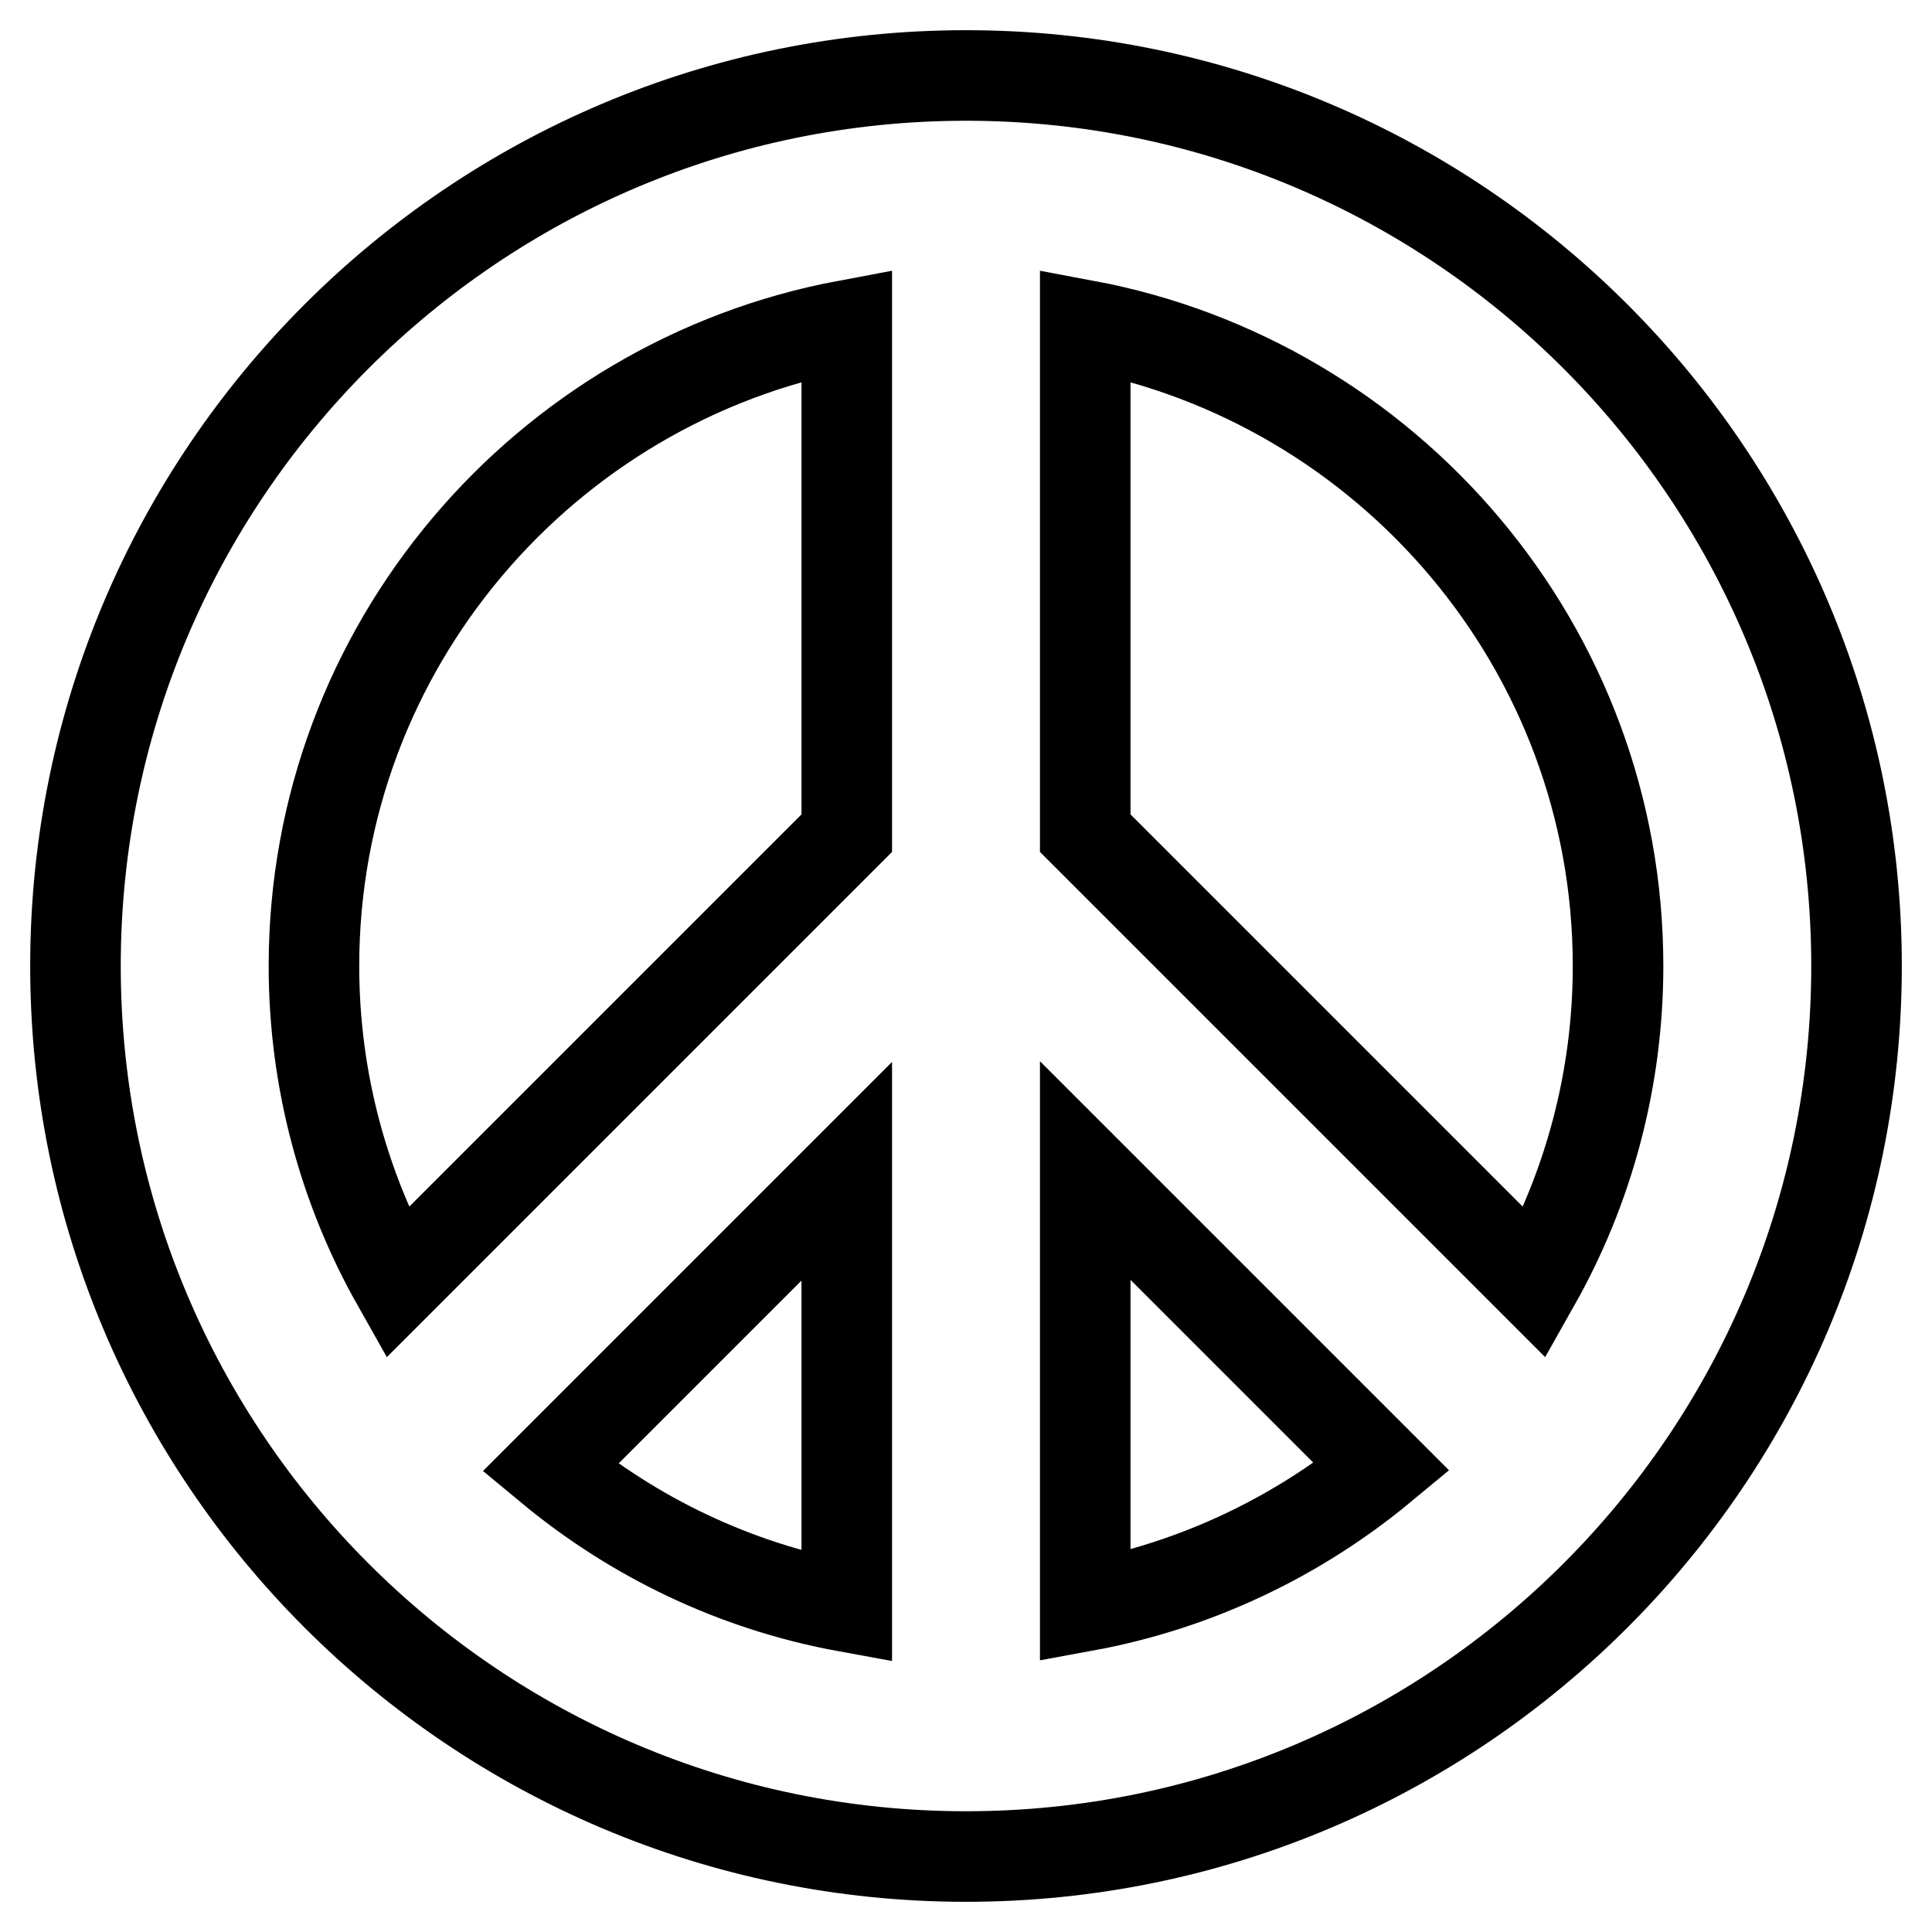 <?xml version="1.0" encoding="utf-8"?>
<!-- Svg Vector Icons : http://www.onlinewebfonts.com/icon -->
<!DOCTYPE svg PUBLIC "-//W3C//DTD SVG 1.1//EN" "http://www.w3.org/Graphics/SVG/1.1/DTD/svg11.dtd">
<svg version="1.1" xmlns="http://www.w3.org/2000/svg" xmlns:xlink="http://www.w3.org/1999/xlink" x="0px" y="0px" viewBox="0 0 256 256" enable-background="new 0 0 256 256" xml:space="preserve">
<g><g><g><path stroke-width="12" fill-opacity="0" stroke="#000000"  d="M128,10C62.9,10,10,62.9,10,128c0,65.1,52.9,118,118,118c65.1,0,118-52.9,118-118C246,62.9,193.1,10,128,10z M214.4,128c0,15.2-4,29.6-11,42l-59.6-59.6V43.1C183.9,50.6,214.4,85.8,214.4,128z M112.2,212.9c-14.8-2.7-28.2-9.2-39.3-18.4l39.3-39.3V212.9z M143.8,155.1l39.3,39.3c-11.1,9.2-24.6,15.7-39.3,18.4V155.1z M112.2,43.1v67.3L52.6,170c-7-12.4-11-26.8-11-42C41.6,85.8,72.1,50.6,112.2,43.1z"/></g><g></g><g></g><g></g><g></g><g></g><g></g><g></g><g></g><g></g><g></g><g></g><g></g><g></g><g></g><g></g></g></g>
</svg>
